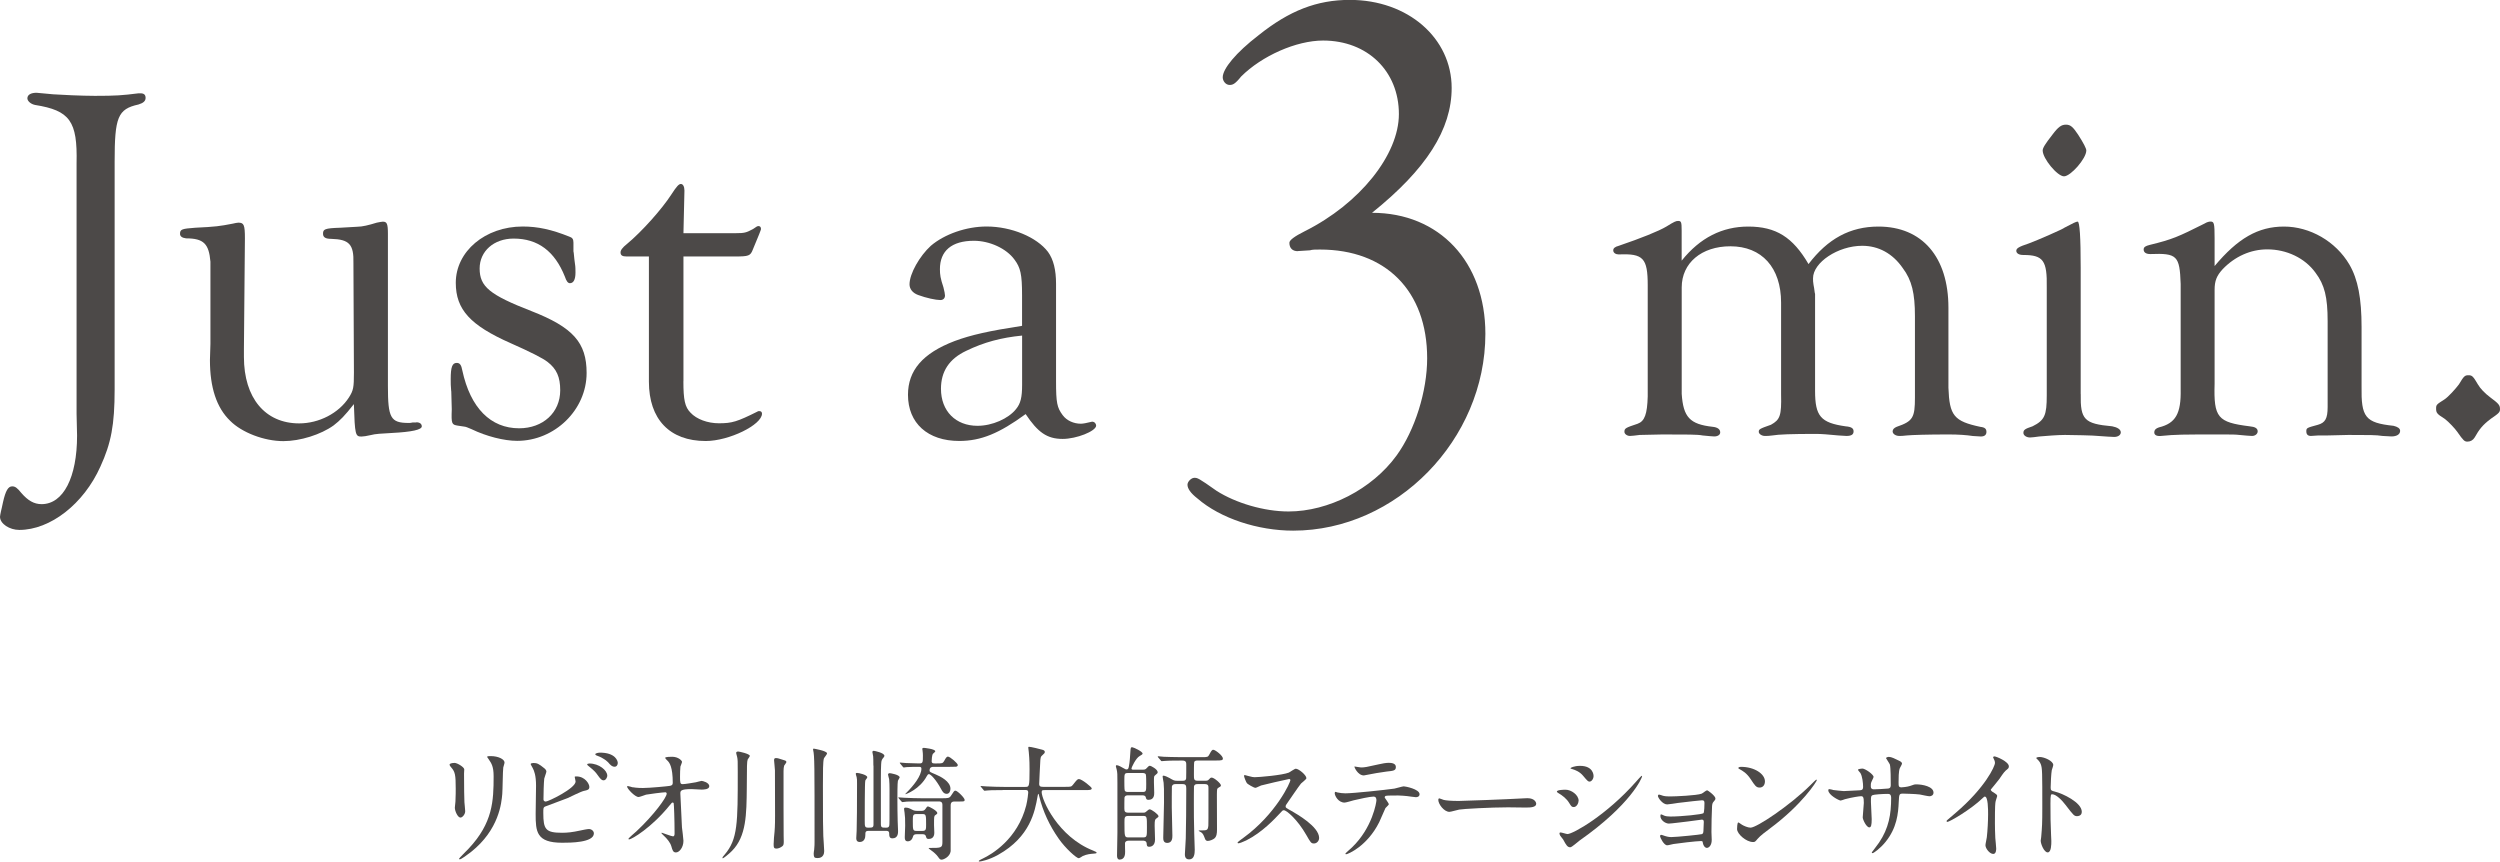 <?xml version="1.0" encoding="UTF-8"?>
<svg id="_レイヤー_2" data-name="レイヤー 2" xmlns="http://www.w3.org/2000/svg" width="453.84" height="156.42" viewBox="0 0 453.84 156.42">
  <defs>
    <style>
      .cls-1 {
        fill: #4c4948;
      }
    </style>
  </defs>
  <g id="_レイヤー_2-2" data-name="レイヤー 2">
    <g>
      <g>
        <path class="cls-1" d="M13.9,29.63c.18-7.64-1.2-9.57-7.55-10.58-.83-.18-1.38-.74-1.38-1.2,0-.64.64-1.01,1.66-1.01q.28,0,3.04.28c1.2.09,5.25.28,7.55.28,3.87,0,4.97-.09,7.92-.46h.37c.64,0,.92.28.92.83s-.37.92-1.29,1.2c-3.77.83-4.33,2.3-4.33,10.4v41.33c0,6.44-.64,9.76-2.58,13.99-3.04,6.81-9.11,11.51-14.73,11.51-1.75,0-3.5-1.1-3.5-2.39,0-.18.09-.55.18-1.01.09-.28.18-.83.37-1.66.46-2.03.92-2.85,1.66-2.85.55,0,.92.28,1.66,1.2,1.2,1.38,2.3,2.03,3.68,2.03,3.96,0,6.44-4.88,6.44-12.43l-.09-3.96V29.63Z"/>
        <path class="cls-1" d="M75.56,76.66c.64,0,1.01.28,1.01.74q0,.92-5.43,1.2c-1.84.09-3.13.18-3.77.37-.74.18-1.47.28-1.75.28-1.1,0-1.2-.28-1.38-5.89-1.66,2.12-2.49,2.95-3.68,3.87-2.3,1.66-6.07,2.85-9.11,2.85-3.5,0-7.55-1.56-9.66-3.68-2.49-2.39-3.68-6.08-3.68-11.04l.09-2.95v-14.91c-.28-3.22-1.2-4.23-4.42-4.23-.74-.09-1.1-.37-1.1-.83,0-.83.37-.92,2.76-1.1,3.77-.18,4.42-.28,6.81-.74.37-.09.83-.18,1.01-.18,1.01,0,1.2.37,1.2,2.85l-.18,20.06v1.47c0,7.46,3.87,12.06,10.03,12.06,3.59,0,7.18-1.84,9.02-4.69.83-1.29.92-1.84.92-4.51l-.09-19.88c.09-3.41-.74-4.33-4.05-4.42-1.01,0-1.47-.28-1.47-.92,0-.83.28-1.01,3.13-1.1l3.13-.18c.83,0,2.02-.28,3.5-.74.46-.09.92-.18,1.1-.18.74,0,.92.37.92,2.21v27.61c0,5.8.46,6.72,3.77,6.72.18,0,.46,0,.74-.09h.64Z"/>
        <path class="cls-1" d="M81.91,71.04c-.09-.83-.09-1.66-.09-2.21,0-2.21.28-2.95,1.1-2.95.55,0,.83.37,1.01,1.38,1.47,6.81,5.15,10.49,10.31,10.49,4.33,0,7.46-2.85,7.46-6.9,0-2.39-.64-3.87-2.3-5.15q-1.29-1.01-6.72-3.41c-7.27-3.22-9.94-6.07-9.94-10.95,0-5.71,5.34-10.22,12.15-10.22,2.76,0,5.25.55,8.47,1.84.55.18.74.46.74,1.1v1.56c.09.28.09,1.01.28,2.3.09.46.09,1.2.09,1.56,0,1.29-.37,1.93-1.01,1.93-.37,0-.64-.37-.92-1.2-1.84-4.6-4.88-6.9-9.3-6.9-3.59,0-6.17,2.3-6.17,5.43,0,3.31,1.84,4.79,9.39,7.73,7.55,2.95,10.03,5.71,10.03,11.23,0,6.72-5.8,12.33-12.61,12.33-2.39,0-5.61-.83-8.28-2.12-.64-.28-1.1-.46-1.29-.46l-1.2-.18c-1.1-.18-1.2-.28-1.1-2.95l-.09-3.31Z"/>
        <path class="cls-1" d="M124.06,69.2c0,3.41.28,4.69,1.29,5.71,1.1,1.2,3.13,1.93,5.15,1.93,2.39,0,3.31-.28,7-2.12.09-.09.28-.09.37-.09.28,0,.46.18.46.46,0,2.03-5.98,4.97-10.22,4.97-6.54,0-10.31-3.96-10.31-10.77v-22.73h-4.05c-.74,0-1.1-.18-1.1-.74,0-.37.28-.83,1.2-1.56,2.67-2.21,6.35-6.35,8.01-8.93,1.01-1.56,1.38-1.93,1.75-1.93s.64.46.64,1.2l-.18,7.73h9.57c1.47,0,1.84-.09,3.04-.74.64-.46.83-.55,1.01-.55.28,0,.46.18.46.55q0,.18-1.47,3.68c-.46,1.2-.74,1.29-3.31,1.29h-9.3v22.64Z"/>
        <path class="cls-1" d="M185.54,53.56c0-3.77-.28-4.97-1.38-6.44-1.47-2.02-4.51-3.41-7.36-3.41-4.05,0-6.17,1.84-6.17,5.15,0,1.01.09,1.66.64,3.31.18.74.28,1.2.28,1.47,0,.55-.37.83-.83.83-.83,0-2.58-.37-4.05-.92-1.01-.37-1.56-1.1-1.56-1.93,0-1.93,1.84-5.15,3.87-7,2.49-2.12,6.44-3.5,10.12-3.5,4.51,0,9.11,1.93,11.14,4.6,1.01,1.38,1.47,3.31,1.47,5.8v17.67c0,3.96.18,4.79,1.2,6.17.74,1.01,2.03,1.56,3.31,1.56q.55,0,2.03-.37c.46,0,.74.37.74.74-.09,1.01-3.59,2.39-6.08,2.39-2.85,0-4.51-1.2-6.72-4.51-4.79,3.5-8.1,4.88-12.06,4.88-5.71,0-9.3-3.22-9.3-8.38,0-4.42,2.67-7.55,8.47-9.76,2.95-1.1,6.26-1.84,12.24-2.76v-5.61ZM185.54,60.92c-3.77.37-6.9,1.2-10.12,2.76-3.13,1.47-4.6,3.77-4.6,6.9,0,4.05,2.67,6.72,6.63,6.72,2.67,0,5.61-1.29,7-3.04.83-1.01,1.1-2.12,1.1-4.42v-8.93Z"/>
        <path class="cls-1" d="M235.6,45.6c-.97,0-1.53-.56-1.53-1.53q0-.7,2.78-2.09c10.01-5,17.1-13.9,17.1-21.27,0-7.79-5.7-13.35-13.76-13.35-4.87,0-11.12,2.78-14.88,6.53-1.11,1.39-1.53,1.53-2.09,1.53-.7,0-1.25-.7-1.25-1.39,0-1.53,2.36-4.45,6.53-7.65,5.56-4.45,10.57-6.4,16.54-6.4,10.57,0,18.49,6.95,18.49,15.99,0,7.51-4.59,14.74-14.46,22.66,12.23,0,20.58,8.9,20.58,21.97,0,19.19-16.13,35.73-34.89,35.73-6.4,0-13.21-2.22-17.38-5.84-1.25-.97-1.81-1.81-1.81-2.5,0-.56.69-1.25,1.25-1.25s.7,0,4.03,2.36c3.48,2.22,8.62,3.75,13.07,3.75,7.23,0,15.15-4.03,19.6-10.15,3.34-4.59,5.56-11.68,5.56-17.66,0-12.23-7.51-19.74-19.46-19.74-.83,0-1.39,0-1.81.14l-2.22.14Z"/>
        <path class="cls-1" d="M305.3,47.3c3.31-4.14,7.36-6.17,12.06-6.17,5.06,0,8.1,1.93,10.95,6.81,3.5-4.6,7.55-6.81,12.7-6.81,7.92,0,12.7,5.52,12.7,14.73v14.54c.18,5.06,1.01,6.07,5.8,7.09.83.09,1.1.37,1.1.92s-.37.83-1.01.83l-1.47-.09c-1.2-.18-2.58-.28-4.42-.28-3.68,0-6.63.09-7.55.18-.64.09-1.1.09-1.38.09-.64,0-1.2-.37-1.2-.83,0-.37.28-.64.74-.83,2.95-1.01,3.31-1.66,3.31-5.34v-14.73c0-4.14-.55-6.53-2.21-8.74-1.84-2.67-4.42-4.05-7.36-4.05-4.42,0-8.93,3.04-8.93,5.89,0,.37,0,.74.09,1.2.18.83.18,1.38.28,1.66v17.58c0,4.6,1.01,5.8,5.52,6.44,1.1.09,1.47.37,1.47.92s-.37.83-1.29.83l-1.47-.09c-1.84-.18-3.13-.28-4.05-.28-4.51,0-6.81.09-7.92.28-.55.09-1.01.09-1.38.09-.55,0-1.1-.37-1.1-.74,0-.46.09-.55,2.21-1.29,1.66-.92,1.93-1.66,1.84-5.52v-16.66c0-6.35-3.5-10.22-9.2-10.22-5.25,0-8.84,3.04-8.84,7.46v19.33c.28,4.23,1.47,5.52,5.61,5.98.92.09,1.38.46,1.38,1.01,0,.46-.46.74-1.1.74-.37,0-1.11-.09-2.12-.18-.83-.18-2.85-.18-7.27-.18l-4.14.09c-.74.09-1.38.18-1.75.18-.55,0-1.01-.37-1.01-.74,0-.64.18-.74,2.39-1.47,1.29-.46,1.75-1.75,1.84-4.97v-20.16c0-4.97-.83-5.8-5.25-5.61-.55,0-1.01-.28-1.01-.74,0-.37.28-.64,1.01-.83,4.05-1.38,7.27-2.67,8.65-3.5,1.47-.92,1.75-1.01,2.12-1.01.55,0,.64.18.64,1.75v5.43Z"/>
        <path class="cls-1" d="M377.73,71.5c-.09,4.69.64,5.43,5.71,5.89.92.18,1.56.55,1.56,1.1,0,.46-.46.83-1.2.83-.55,0-1.56-.09-2.95-.18-.46-.09-4.97-.18-5.98-.18-1.38,0-3.5.18-4.69.28-.74.09-1.29.18-1.66.18-.64,0-1.2-.37-1.2-.83,0-.55.28-.74,1.66-1.2,2.21-1.1,2.58-2.02,2.58-5.61v-19.6c.09-4.88-.64-5.89-4.23-5.89-.83,0-1.2-.28-1.29-.64-.09-.55.37-.83,2.3-1.47,1.29-.46,6.35-2.67,6.44-2.85,1.56-.83,2.12-1.1,2.39-1.1q.55,0,.55,8.38v22.92ZM377.27,24.47q1.47,2.3,1.47,2.85c0,1.47-2.85,4.69-4.05,4.69s-3.87-3.22-3.87-4.69c0-.46.46-1.2,1.75-2.85,1.1-1.47,1.66-1.84,2.49-1.84s1.29.46,2.21,1.84Z"/>
        <path class="cls-1" d="M402.02,48.31c4.23-5.06,7.92-7.18,12.61-7.18s9.39,2.67,11.87,6.9c1.56,2.67,2.21,6.17,2.21,11.32v10.77c-.09,5.61.64,6.63,5.8,7.18.74.18,1.2.46,1.2.92,0,.64-.64,1.01-1.56,1.01l-1.66-.09c-1.1-.18-2.39-.18-6.17-.18l-3.77.09h-1.66l-1.38.09c-.55,0-.83-.28-.83-.83,0-.64.09-.64,2.12-1.2,1.29-.37,1.75-1.1,1.75-3.22v-15.55c0-4.42-.55-6.63-2.21-8.84-1.93-2.67-5.25-4.23-8.74-4.23-3.04,0-5.89,1.29-8.1,3.59-1.1,1.2-1.47,2.12-1.47,3.77v17.03c-.18,6.17.55,7,6.35,7.73,1.01.09,1.47.37,1.47.92,0,.46-.46.83-1.01.83-.46,0-1.29-.09-2.3-.18-.74-.09-1.47-.09-3.59-.09-6.81,0-7.92,0-10.77.28h-.18c-.64,0-.92-.28-.92-.64,0-.46.28-.74.83-.92,3.04-.74,4.05-2.49,3.96-6.9v-19.14c-.18-5.15-.64-5.61-5.52-5.43-.74,0-1.2-.28-1.2-.83,0-.46.37-.64,1.1-.83,4.14-1.01,5.15-1.47,9.94-3.87.46-.28.83-.37,1.1-.37.64,0,.74.28.74,3.04v5.06Z"/>
        <path class="cls-1" d="M449.88,69.85c.28.55,1.2,1.56,2.21,2.3,1.47,1.1,1.75,1.38,1.75,2.12,0,.55-.18.74-1.66,1.75-1.47,1.1-2.12,1.93-2.95,3.41-.28.46-.74.74-1.29.74s-.74-.18-1.84-1.75c-.37-.55-1.56-1.84-2.3-2.39-1.47-.92-1.56-1.1-1.56-1.93,0-.64.18-.74,1.47-1.56.74-.46,2.12-2.02,2.67-2.76.92-1.56,1.1-1.66,1.75-1.66s.83.18,1.75,1.75Z"/>
      </g>
      <g>
        <path class="cls-1" d="M82.49,138.49c.54,0,1.79.79,1.79,1.18,0,.11-.04.64-.04.75,0,2.63.04,4.67.07,5.21.02.27.14,1.41.14,1.63,0,.59-.52,1.16-.86,1.16-.5,0-1.02-1.2-1.02-1.79,0-.18.11-.95.11-1.13.05-1.02.05-1.91.05-2.31,0-2.54-.11-3.06-.82-3.88-.18-.2-.29-.34-.29-.52,0-.16.36-.29.88-.29ZM88.73,137.85c-.27-.36-.29-.41-.29-.45,0-.07,0-.14.66-.14,1.36,0,2.49.57,2.49,1.16,0,.2-.18.66-.23.91-.09.61-.11,4.01-.18,4.81-.14,1.61-.57,6.46-5.67,10.52-.66.52-1.79,1.34-2.04,1.34-.09,0-.14-.04-.14-.11,0-.09,1.47-1.54,1.75-1.84,4.38-4.67,4.53-8.62,4.53-13.15,0-1.77-.41-2.36-.88-3.04Z"/>
        <path class="cls-1" d="M98.8,139.46c.16.11.39.38.39.59s-.36,1.09-.39,1.29c-.09.79-.14,2.81-.14,3.76,0,.14.05.41.43.41.45,0,5.4-2.4,5.4-3.63,0-.14-.16-.77-.16-.84,0-.09.16-.09.32-.09,1.54,0,2.34,1.34,2.34,1.9,0,.52-.34.59-1,.73-.52.11-2.56,1.13-2.99,1.32-.63.27-3.99,1.47-4.1,1.54-.27.18-.27.29-.27,1.16,0,2.97.43,3.58,3.4,3.58.95,0,1.86-.09,3.31-.41.29-.07,1.29-.27,1.56-.27.48,0,.91.36.91.79,0,1.7-4.35,1.7-5.76,1.7-4.69,0-4.81-2.02-4.81-5.24,0-.82.07-4.38.07-5.12,0-1.86-.34-2.7-.59-3.17-.34-.64-.39-.7-.39-.75,0-.14.32-.2.52-.2.66,0,.98.16,1.95.95ZM110.25,140.8c0,.27-.25.86-.68.86-.34,0-.54-.2-1.16-1.07-.25-.34-.43-.61-1.5-1.47-.09-.07-.32-.25-.32-.34,0-.11.2-.18.41-.18,1.75,0,3.24,1.25,3.24,2.2ZM112.15,138.51c0,.29-.18.68-.57.68-.48,0-.75-.29-1.2-.82-.39-.43-1.38-1-2.02-1.2-.23-.07-.29-.18-.29-.25,0-.18.57-.29.84-.29,2.79,0,3.24,1.47,3.24,1.88Z"/>
        <path class="cls-1" d="M114.85,142.91c.73.14,1.68.14,1.86.14,1.22,0,4.58-.32,4.92-.39.34-.07.5-.2.5-.54,0-2.92-.61-3.65-.88-3.95-.09-.09-.5-.48-.5-.59,0-.2,1.07-.2,1.27-.2,1.11,0,1.79.7,1.79.93,0,.14-.25.73-.29.84-.05.27-.07,1.52-.07,1.86,0,1.09.02,1.34.48,1.34s1.86-.25,2.4-.34c.16-.02.88-.25,1.02-.25.2,0,1.41.29,1.41.97,0,.61-1.11.61-1.41.61s-1.56-.09-1.84-.09c-2,0-2,.34-2,.82,0,.34.25,5.62.29,6.12.05.41.27,2.11.27,2.45,0,1.2-.75,2.11-1.36,2.11-.52,0-.63-.39-.84-1.13-.2-.7-.86-1.45-1.31-1.86-.07-.07-.5-.48-.5-.52s.07-.07.09-.07c.05,0,1.77.66,2.02.66.29,0,.29-.36.29-.54,0-2.49-.11-5.35-.16-5.46-.02-.09-.11-.14-.2-.14-.11,0-.16.05-.54.52-3.27,4.04-6.87,6.17-7.35,6.17-.07,0-.14-.04-.14-.09,0-.11,1.22-1.16,1.45-1.36,3.2-2.99,5.51-6.17,5.51-6.85,0-.14-.09-.25-.25-.25-.41,0-3.08.34-3.49.43-.23.07-1.16.43-1.36.43-.68,0-2.09-1.54-2.09-1.88,0-.09.11-.11.14-.11.14,0,.75.2.86.23Z"/>
        <path class="cls-1" d="M136.12,137.22c0,.14-.34.54-.39.66-.14.48-.14.93-.16,5.15-.05,4.83-.07,8.8-2.7,11.45-.63.63-1.54,1.34-1.66,1.34-.05,0-.05-.07-.05-.09,0-.14.05-.18.41-.61,2.36-2.79,2.36-5.69,2.36-14.92,0-2.02,0-2.27-.11-2.79-.05-.25-.18-.61-.18-.73,0-.23.25-.25.39-.25.16,0,2.09.41,2.09.79ZM140.45,153.13c0-.54.09-1.5.16-2.15.09-.95.09-2.49.09-2.9,0-5.9-.02-6.55-.02-8.23,0-.23-.16-1.75-.16-1.84,0-.36.16-.39.36-.39.27,0,.41.04,1.61.43.14.04.27.16.27.29,0,.11-.36.57-.41.66-.07.23-.11.61-.11.98v6.64c0,1.54,0,4.1.02,5.1,0,.16.02.88.02,1.02,0,.43-.02.68-.23.86-.36.29-.77.45-1.09.45-.11,0-.34-.02-.41-.14-.11-.14-.11-.45-.11-.79ZM147.71,155.04c0-.23.05-.54.09-.77.07-.5.07-1.25.07-1.45,0-14.06,0-15.58-.25-16.64-.02-.07-.02-.14-.02-.18,0-.09.11-.09.16-.09.02,0,2.38.39,2.38.86,0,.18-.52.77-.57.91-.18.54-.18,2.47-.18,4.94,0,6.53.02,7.75.07,9.16.02.43.16,2.34.16,2.72,0,1.18-.88,1.27-1.18,1.27-.09,0-.45-.02-.54-.09-.18-.16-.18-.54-.18-.63Z"/>
        <path class="cls-1" d="M158.55,138.98c0-.95-.02-1.36-.04-1.68,0-.11-.14-.66-.14-.77,0-.14.09-.23.25-.23.11,0,1.93.36,1.93.91,0,.07-.05.18-.11.25-.34.41-.45.52-.48,1.27-.07,1.31-.05,2.27-.05,10.82,0,.7.18.7.91.7.29,0,.54-.02.61-.36.05-.23.05-.59.05-6.6,0-.41-.02-1.5-.07-1.86-.02-.11-.2-.68-.2-.82,0-.18.16-.25.32-.25.11,0,1.79.27,1.79.77,0,.09-.29.5-.32.61-.09.34-.09,2.83-.09,3.36,0,.91.02,3.15.05,3.92.05,1.25.07,1.56.07,1.86,0,.32,0,1.31-1.02,1.31-.57,0-.59-.43-.59-.88,0-.48-.36-.48-.57-.48h-3.13c-.63,0-.63.23-.63.77,0,1.22-.84,1.25-1.02,1.25-.61,0-.63-.48-.63-.7,0-.2.02-.39.07-1.32.05-.84.07-5.26.07-8.55,0-.75,0-.88-.07-1.2-.02-.09-.16-.5-.16-.59,0-.18.16-.18.23-.18.29,0,1.86.34,1.86.79,0,.05-.02.09-.05.14-.27.36-.32.43-.32.57-.09.34-.09,6.19-.09,7.19,0,1.07.02,1.25.66,1.25.68,0,.93,0,.93-.57v-10.7ZM167.15,145.49c-2,0-2.61.02-2.86.07-.09.02-.41.05-.48.05s-.11-.07-.2-.16l-.45-.52c-.07-.09-.09-.11-.09-.14,0-.04.02-.04.09-.04.16,0,.84.07,1,.07,1.11.05,2.29.09,3.11.09h3.79c1,0,1.29-.02,1.56-.43.54-.84.61-.95.82-.95.36,0,1.68,1.31,1.68,1.68,0,.29-.23.29-.79.29h-1.02c-.36,0-.73.07-.73.7v8.32c-.14,1.04-1.31,1.54-1.63,1.54-.25,0-.36-.07-.68-.54-.23-.34-.77-.84-1.27-1.18-.25-.18-.43-.32-.43-.36s.11-.05.2-.05c2.09,0,2.31,0,2.31-1.07v-6.76c0-.61-.45-.61-.66-.61h-3.27ZM163.43,138.64s-.09-.11-.09-.14c0-.04.02-.07.07-.07.18,0,.93.09,1.09.09.59.02,1.84.07,2.34.07.7,0,.7-.14.7-1.47,0-.18-.02-.57-.07-.91-.02-.11-.04-.16-.04-.25,0-.16.14-.2.25-.2s2.11.2,2.11.63c0,.09-.36.39-.43.45-.18.25-.23,1.09-.23,1.34,0,.41.32.41.57.41h.36c.93,0,1.09,0,1.34-.45.32-.61.48-.79.68-.79.39,0,1.79,1.22,1.79,1.52,0,.32-.32.32-.45.32-.2,0-.73.02-1.04.02h-2.97c-.29,0-.66.09-.66.68,0,.23.09.27,1.07.68.93.39,2.72,1.29,2.72,2.61,0,.36-.16.93-.68.93s-.77-.41-1-.84c-.91-1.72-1.93-2.74-2.22-2.74-.18,0-.29.18-.39.36-1.27,2.38-3.76,3.29-3.9,3.29-.07,0,.18-.25.2-.27,1.27-1.25,2.72-3.06,2.72-4.38,0-.32-.23-.32-.5-.32-.36,0-1.66,0-2.22.05-.07.02-.41.07-.48.07s-.16-.09-.2-.16l-.43-.52ZM167.35,147.19c.2,0,.43,0,.66-.34.25-.39.29-.45.48-.45.14,0,1.66.75,1.66,1.2,0,.14-.05.16-.36.39-.23.14-.23.32-.23,1.81,0,.2.05,1.13.05,1.34,0,.23,0,1.16-1.02,1.16-.36,0-.41-.14-.52-.52-.11-.34-.43-.34-.61-.34h-1.04c-.57,0-.63.27-.68.43-.23.86-.84.86-.95.86-.52,0-.54-.43-.54-.77,0-.29.07-1.75.07-2.06,0-1.25-.02-1.72-.11-2.38-.02-.2-.09-.52-.09-.66,0-.18.09-.25.27-.25.45,0,.73.14,1.16.36.43.23.7.23.91.23h.93ZM167.46,150.84c.66,0,.66-.32.66-1.16,0-1.7,0-1.9-.66-1.9h-1.09c-.66,0-.66.27-.66,1.27,0,1.61,0,1.79.68,1.79h1.07Z"/>
        <path class="cls-1" d="M182.09,143.43c-2,0-2.63.04-2.86.07-.09,0-.41.05-.48.05-.09,0-.14-.05-.2-.14l-.43-.52c-.09-.11-.11-.11-.11-.16s.05-.04.09-.04c.16,0,.86.07,1,.07,1.11.05,2.04.09,3.11.09h3.92c.7,0,.77,0,.77-3.2,0-.54,0-1.75-.14-3.13-.02-.14-.09-.66-.09-.77s0-.18.14-.18c.36,0,2.06.43,2.36.52.29.07.5.18.5.41,0,.18-.11.32-.36.52-.43.36-.43.48-.48,1.54-.02.59-.18,3.22-.18,3.76s.41.52.77.52h3.92c1.04,0,1.16,0,1.45-.39.73-.93.82-1.02,1.09-1.02.5,0,2.31,1.45,2.31,1.68,0,.32-.45.32-1.2.32h-7.23c-.5,0-.66,0-.66.36,0,1.38,2.95,8.12,9.36,10.63q.61.25.61.34c0,.16-.11.18-.45.2-.7.05-1.29.11-2.04.43-.11.07-.61.41-.75.41-.41,0-2.43-1.81-3.63-3.54-1.66-2.36-2.86-4.92-3.54-7.69-.02-.14-.11-.45-.16-.45-.07,0-.07.07-.16.54-.45,2.54-1.29,7.26-7.14,10.52-1.68.95-3.2,1.22-3.38,1.22-.04,0-.14-.02-.14-.09,0-.11.5-.34.73-.45,1.59-.75,6.33-3.51,7.89-9.66.25-1.02.36-2.22.36-2.29,0-.5-.25-.5-.61-.5h-3.97Z"/>
        <path class="cls-1" d="M204.93,152.61c-.61,0-.68.34-.7.41-.02.23.02,1.32.02,1.56,0,.43,0,1.47-1.04,1.47-.05,0-.43-.02-.43-.73,0-.23.07-3.79.07-4.15v-9.12c0-1.5,0-1.79-.14-2.4-.02-.09-.14-.45-.14-.54,0-.14.05-.2.18-.2.27,0,1.02.43,1.09.48.48.27.52.29.68.29.27,0,.34-.18.41-.54.16-.73.23-2.02.27-2.63.05-.79.07-.86.34-.86.18,0,1.88.75,1.88,1.16q0,.16-.52.43c-.73.39-1.5,2.13-1.5,2.25,0,.23.18.23.32.23h1.72c.32,0,.5,0,.77-.32.14-.16.34-.39.54-.39.16,0,1.41.63,1.41,1.18,0,.16-.07.23-.48.57-.2.14-.2.25-.2,1.25,0,.27.05,1.61.05,1.9,0,.36,0,1.29-1.04,1.29-.36,0-.41-.16-.48-.43-.07-.34-.36-.39-.64-.39h-2.56c-.23,0-.59,0-.68.43-.02.09-.02,1.66-.02,1.93,0,.57.09.79.77.79h2.68c.16,0,.29,0,.48-.16.29-.25.52-.45.66-.45.34,0,1.61.93,1.61,1.25,0,.14-.09.2-.41.43-.23.18-.29.29-.29,1.31,0,.34.07,2.11.07,2.49,0,1.32-.95,1.32-1.04,1.32-.45,0-.45-.25-.48-.61-.05-.5-.52-.5-.73-.5h-2.49ZM207.38,143.77c.7,0,.7-.14.7-1.45,0-.29,0-1.56-.07-1.72-.11-.27-.45-.27-.64-.27h-2.56c-.7,0-.7.14-.7,1.45,0,.29,0,1.56.07,1.72.09.27.45.27.63.27h2.56ZM207.51,152.02c.7,0,.7-.18.7-1.84,0-1.9,0-2.06-.7-2.06h-2.68c-.7,0-.7.32-.7,1.18,0,2.58,0,2.72.73,2.72h2.65ZM218.85,141.73c.27,0,.43-.02.63-.25.16-.18.27-.32.48-.32.45,0,1.68,1.07,1.68,1.41,0,.18-.11.25-.48.45-.25.16-.23.27-.25,1.25,0,.91.02,5.35.02,6.35,0,.66-.07,1.25-.48,1.59-.18.16-.79.45-1.2.45-.34,0-.45-.25-.52-.45-.23-.59-.32-.84-.64-1.09-.07-.04-.5-.27-.5-.32s.23-.05.32-.05c1.22,0,1.36,0,1.45-.88.02-.36.02-1.02.02-6.8,0-.41-.02-.73-.68-.73h-1.29c-.34,0-.59.07-.66.43-.02.16-.02,2.88-.02,3.24,0,1.31,0,3.17.07,5.42,0,.41.09,2.38.09,2.81,0,.75-.09,1.77-1.02,1.77-.77,0-.77-.7-.77-.95,0-.41.16-2.4.16-2.86.05-1.52.09-6.3.09-9.02,0-.57-.07-.84-.68-.84h-1.25c-.32,0-.59.07-.68.43-.02.11-.02,3.38-.02,3.83,0,.77.11,4.33.11,5.08,0,.39,0,1.34-.93,1.34-.73,0-.73-.63-.73-.97,0-.91.14-5.35.14-6.37,0-2.54,0-2.83-.07-3.58-.02-.16-.18-.93-.18-1.11,0-.07,0-.18.14-.18.27,0,.82.27,1.11.43.73.43.88.5,1.36.5h1c.32,0,.59-.02.66-.45.02-.11.02-2.15.02-2.43,0-.39,0-.79-.68-.79h-.43c-.54,0-2.06,0-2.86.07-.07,0-.41.04-.48.04-.09,0-.14-.04-.2-.16l-.45-.52q-.09-.11-.09-.14s.05-.07.09-.07c.14,0,.84.09,1,.09.63.02,1.81.07,3.11.07h3.88c.91,0,1.07,0,1.31-.5.41-.82.57-.84.7-.84.36,0,1.75,1.07,1.75,1.59,0,.32-.25.36-1.2.36h-3.33c-.25,0-.57,0-.68.29-.05.14-.05,1.9-.05,2.27,0,.84,0,1.11.68,1.11h1.43Z"/>
        <path class="cls-1" d="M233.97,141.43c-.16,0-4.92,1.11-5.03,1.16-.16.04-.86.43-1.02.43-.34,0-1.41-.68-1.54-.82-.16-.16-.54-1.16-.54-1.32,0-.11.02-.18.14-.18.02,0,.52.14.59.16.7.2.97.23,1.2.23.77,0,5.03-.36,6.21-.84.2-.09,1.04-.7,1.25-.7.54,0,1.93,1.16,1.93,1.72,0,.2-.84.82-.98.97-.45.54-2.24,3.2-2.61,3.72-.09.11-.18.27-.18.45,0,.2.05.25,1,.77,1.02.59,5.08,2.88,5.08,4.94,0,.52-.41,1-.93,1s-.61-.16-1.41-1.56c-1.56-2.74-3.56-4.47-4.06-4.47-.23,0-.29.07-.79.63-.79.84-3.11,3.38-6.05,4.85-.61.29-1.22.52-1.41.52-.05,0-.16,0-.16-.14,0-.09.91-.75,1.04-.84,5.92-4.29,8.62-10.16,8.55-10.52-.05-.18-.23-.18-.27-.18Z"/>
        <path class="cls-1" d="M252.12,145.99c0,.16-.54.59-.61.7-.07.09-.93,2.18-1.13,2.56-2.18,4.38-5.71,5.83-6.01,5.83-.09,0-.14-.04-.14-.11s1.02-.97,1.2-1.13c3.74-3.58,4.44-8.23,4.44-8.55,0-.27-.04-.68-.54-.68-.59,0-2.68.45-3.61.68-.25.07-1.38.41-1.63.41-1.13,0-1.79-1.22-1.79-1.72,0-.14.05-.23.16-.23.04,0,.29.09.34.11.32.09,1.04.16,1.43.16,1.45,0,7.32-.63,8.91-.86.27-.04,1.45-.41,1.7-.41.27,0,2.86.5,2.86,1.43,0,.41-.36.54-.66.54-.25,0-1.36-.18-1.59-.2-.48-.04-1.11-.11-1.61-.11-.77,0-2.13,0-2.29.07-.16.09-.2.23-.16.34.02.07.73.98.73,1.18ZM247.08,139.32c.7,0,.95-.07,3.22-.57.59-.14,1.31-.27,1.81-.27s1.29.09,1.29.75-.39.7-1.72.84c-1.16.14-2.68.43-3.02.5-.11.02-1,.2-1.07.2-1.11,0-1.81-1.59-1.7-1.63.14.02,1.04.18,1.18.18Z"/>
        <path class="cls-1" d="M276.79,144.92c.14,0,.39-.02.5-.02,1.38,0,1.59.84,1.59,1,0,.63-.93.7-1.88.7-.52,0-2.79-.04-3.24-.04-3.13,0-8.32.29-8.87.41-.27.04-1.5.41-1.77.41-.97,0-2.02-1.41-2.02-2.18,0-.14.07-.27.18-.27s.66.25.77.27c.38.11,1.31.2,2.77.2.75,0,8.66-.29,11.97-.48Z"/>
        <path class="cls-1" d="M286.56,145.38c0,.45-.34,1.13-.88,1.13-.34,0-.45-.14-.79-.7-.48-.82-1.25-1.41-2.06-1.88-.07-.05-.2-.14-.2-.23,0-.32,1.29-.34,1.59-.34.97,0,2.36.91,2.36,2.02ZM283.78,152.41c-.07-.11-.48-.59-.54-.7-.07-.11-.14-.29-.14-.43,0-.09.07-.16.2-.16.2,0,1.07.29,1.25.29.98,0,7.07-3.4,12.49-9.55.11-.14.91-1.02.97-1.02.05,0,.09.02.09.09,0,.25-2,5.1-11.38,11.68-.27.18-1.36,1.2-1.66,1.2-.5,0-.73-.36-1.29-1.41ZM289.29,140.87c0,.52-.36,1.02-.73,1.02-.25,0-.36-.09-1.18-1.07-.61-.73-1.41-1.04-1.95-1.2-.09-.02-.34-.09-.34-.16s.64-.43,1.75-.43c2.45,0,2.45,1.77,2.45,1.84Z"/>
        <path class="cls-1" d="M301.94,144.47c.36.11,1.07.11,1.32.11.84,0,4.72-.16,5.65-.5.18-.07.82-.61.98-.61.18,0,1.52,1.02,1.52,1.47,0,.23-.07.29-.38.66-.11.14-.2.32-.23.75-.07,1.5-.11,3.2-.11,4.69,0,.23.05,1.22.05,1.43,0,1.04-.54,1.45-.88,1.45s-.63-.36-.73-.88c-.04-.29-.04-.36-.36-.36-.75,0-4.38.43-4.99.54-.18.02-.88.23-1.13.23-.61,0-1.29-1.45-1.29-1.63,0-.09.02-.27.2-.27.07,0,.14.02.75.23.09.02.52.18,1.09.18.91,0,5.37-.45,5.58-.54.25-.14.25-.34.27-.98,0-.18.05-1.13.05-1.22,0-.29-.09-.43-.36-.43-.09,0-1.72.23-2.56.34-.61.07-3.04.38-3.42.38-.64,0-1.54-.63-1.54-1.38,0-.23.04-.29.16-.29.07,0,.34.14.54.23.27.11.66.16,1.13.16,2.02,0,5.78-.39,5.99-.61.16-.18.18-1.52.18-1.84,0-.38-.11-.5-.45-.5-.14,0-2.72.27-4.35.48-.32.05-1.7.27-1.97.27-.84,0-1.68-1.22-1.68-1.54,0-.14.11-.25.2-.25s.54.16.82.25Z"/>
        <path class="cls-1" d="M321.28,150.43c-.59.43-1.75,1.29-2.22,1.86-.43.52-.48.57-.82.57-1.22,0-2.9-1.45-2.9-2.36,0-.16.02-1.2.23-1.2.09,0,.59.39.68.43.29.18,1.04.52,1.54.52,1.11,0,7.12-4.01,10.88-7.73.36-.36,1-1,1.04-1s.11.07.11.11c0,.2-2.65,4.44-8.55,8.8ZM319.42,142.97c-.61,0-.84-.36-1.59-1.5-.77-1.16-1.43-1.5-2.06-1.86-.09-.04-.2-.11-.2-.2s.18-.2.5-.2c2.43,0,4.33,1.29,4.33,2.63,0,.68-.38,1.13-.97,1.13Z"/>
        <path class="cls-1" d="M332.76,143.41c.34.04,1.66.2,1.95.2.45,0,2.43-.14,2.83-.14.43-.02.68-.09.68-.63,0-.68-.14-1.95-.5-2.52-.07-.09-.43-.48-.43-.57,0-.16.68-.23.79-.23.52,0,2.04,1.07,2.04,1.52,0,.16-.39.82-.41.95-.11.25-.09.59-.09.82,0,.34.23.48.54.48.59,0,2.02-.09,2.58-.14.5-.04.5-.43.5-.66,0-.77,0-3.13-.16-3.7-.07-.2-.7-1.11-.7-1.16,0-.09.25-.23.52-.23.45,0,1.13.34,1.81.68.23.11.57.27.57.54,0,.16-.34.7-.39.82-.23.52-.23,1.93-.23,2.54,0,.73,0,.95.54.95.11,0,1-.07,1.54-.25.75-.27.82-.29,1.13-.29,1.13,0,3.13.39,3.13,1.5,0,.48-.41.66-.73.66-.27,0-1.5-.27-1.75-.32-.77-.11-3.04-.16-3.08-.16-.68,0-.68.16-.75,1.47-.09,2.15-.34,4.76-2.4,7.3-1.02,1.25-2.18,2.04-2.36,2.04-.07,0-.14-.05-.14-.14,0-.02,1.13-1.47,1.32-1.77,1.79-2.65,2.2-5.19,2.2-8.12,0-.73-.36-.73-.68-.73-.84,0-2.47.11-2.7.23-.29.16-.29.25-.29,1.22,0,.5.14,2.7.14,3.13,0,1.09-.11,1.5-.43,1.5-.54,0-1.2-1.43-1.2-1.81,0-.23.2-2.4.2-2.63,0-1.09-.14-1.22-.52-1.22-.27,0-1.61.2-2.9.54-.14.04-.66.25-.79.25-.27,0-2.24-1-2.24-1.88,0-.14.09-.2.16-.2.11,0,.59.11.68.14Z"/>
        <path class="cls-1" d="M361.58,143.66c.88.54.98.63.98.84,0,.14-.25.77-.27.91-.09.41-.14.88-.14,4.01,0,.61.02,1.84.07,2.72.02.27.16,1.59.16,1.88,0,.23,0,1-.54,1-.63,0-1.41-.98-1.41-1.59,0-.23.23-1.22.25-1.45.14-1.22.23-2.97.23-4.17,0-.82,0-3.2-.59-3.2-.11,0-.2.09-.39.27-2.22,2.13-6.03,4.33-6.44,4.33-.07,0-.11-.05-.11-.14,0-.07.02-.11.07-.16.59-.52,1.22-1.04,1.59-1.36,5.35-4.58,7.12-8.44,7.12-9.07,0-.23-.07-.43-.18-.63-.02-.04-.16-.32-.16-.36,0-.09.11-.18.23-.18.34,0,2.63.95,2.63,1.81,0,.23-.11.39-.2.45-.61.5-.7.63-1.54,1.86-.39.54-1.11,1.36-1.54,1.9,0,.14.07.23.2.32Z"/>
        <path class="cls-1" d="M370.29,137.42c.82,0,2.45.73,2.45,1.45,0,.16-.23.82-.27.95-.11.57-.2,2.58-.2,3.15,0,.5.09.57.75.73,1.38.32,4.9,1.97,4.9,3.67,0,.75-.7.79-.82.79-.57,0-.63-.09-2.15-2.06-.63-.84-1.7-1.91-2.4-1.91-.23,0-.32,0-.32,1.68,0,2.4.02,3.61.11,5.65.02.25.05.82.05,1.16,0,.57,0,2.06-.66,2.06s-1.27-1.54-1.27-2.13c0-.09.09-.57.09-.66.16-1.88.2-2.47.2-5.26,0-6.48,0-7.21-.27-7.94-.18-.48-.41-.7-.77-1.04l-.05-.09c.02-.2.61-.2.63-.2Z"/>
      </g>
    </g>
  </g>
</svg>